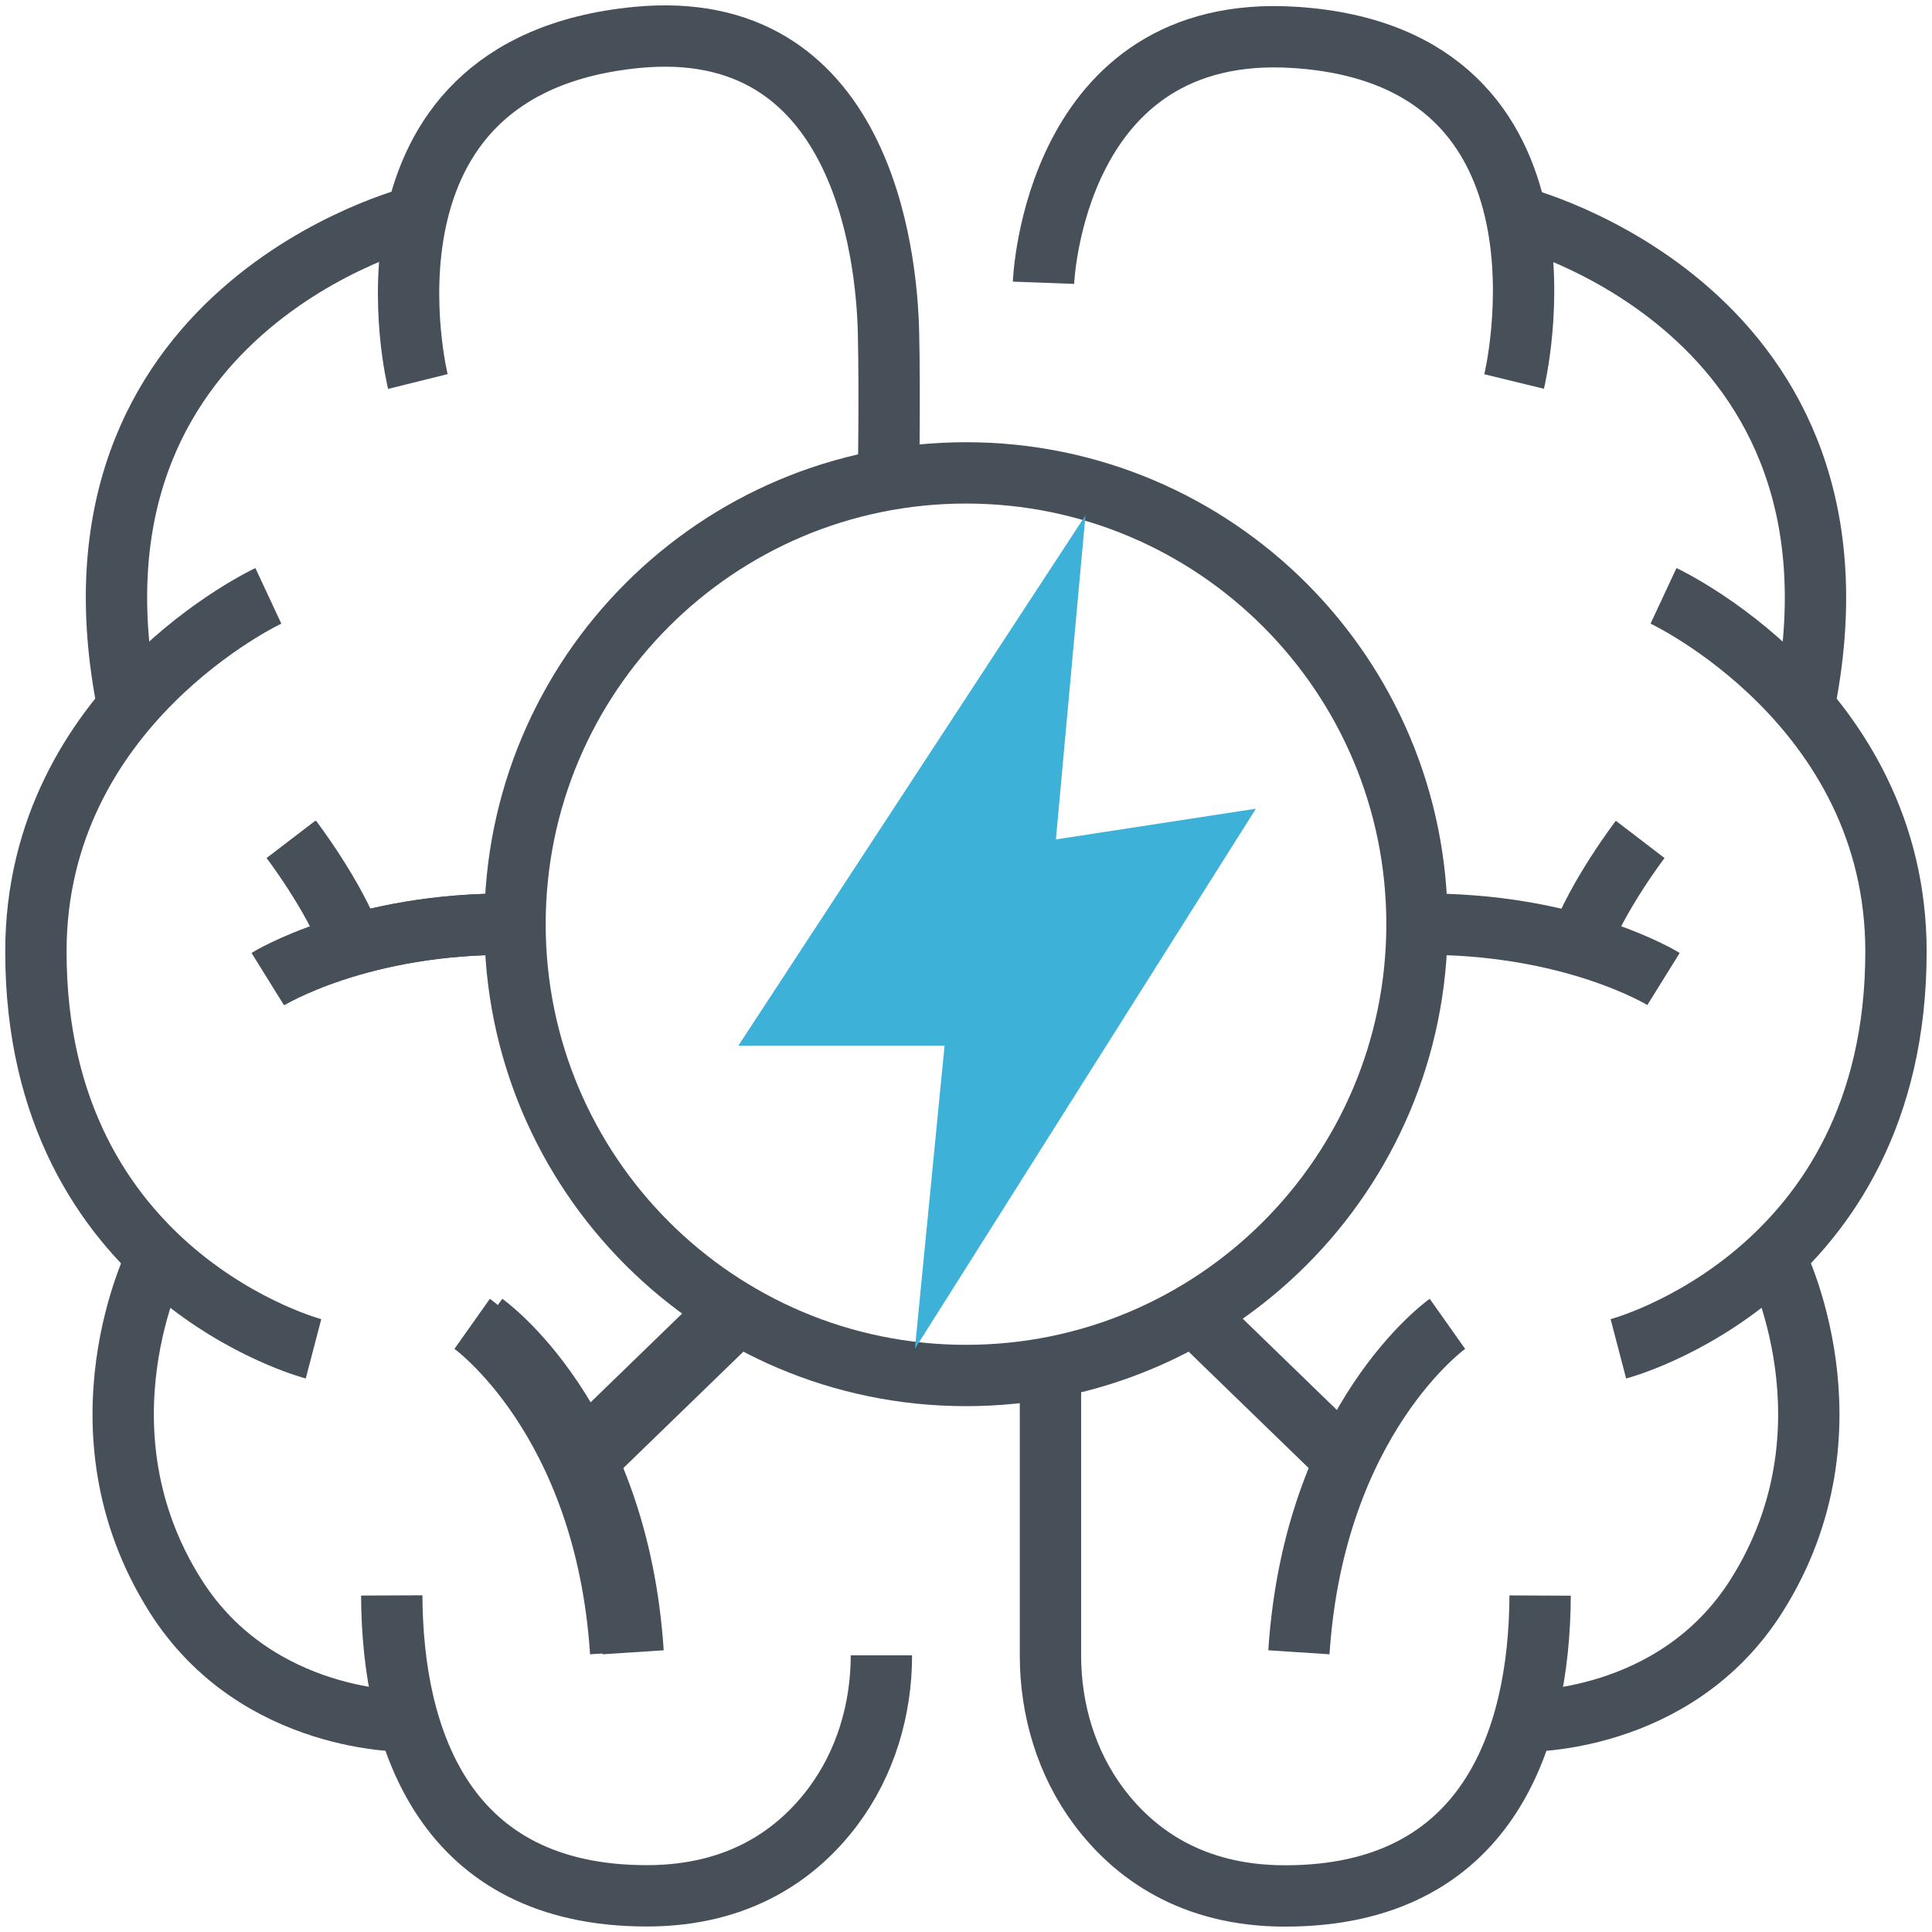 <svg width="126" height="126" viewBox="0 0 126 126" fill="none" xmlns="http://www.w3.org/2000/svg">
<g clip-path="url(#clip0_96_1245)">
<path d="M63 89.706C79.244 89.706 92.412 76.528 92.412 60.273C92.412 44.017 79.244 30.84 63 30.84C46.757 30.84 33.588 44.017 33.588 60.273C33.588 76.528 46.757 89.706 63 89.706Z" stroke="#474F59" stroke-width="4" stroke-miterlimit="10"/>
<path d="M17.46 63.848C17.46 63.848 23.432 60.14 33.539 60.273" stroke="#474F59" stroke-width="4" stroke-miterlimit="10"/>
<path d="M18.974 54.744C18.974 54.744 21.753 58.377 22.952 61.63" stroke="#474F59" stroke-width="4" stroke-miterlimit="10"/>
<path d="M30.793 86.337C30.793 86.337 39.477 92.478 40.478 107.758" stroke="#474F59" stroke-width="4" stroke-miterlimit="10"/>
<path d="M37.459 95.268L47.343 85.683" stroke="#474F59" stroke-width="4" stroke-miterlimit="10"/>
<path d="M108.49 63.848C108.49 63.848 102.519 60.14 92.412 60.273" stroke="#474F59" stroke-width="4" stroke-miterlimit="10"/>
<path d="M106.969 54.744C106.969 54.744 104.189 58.377 102.99 61.63" stroke="#474F59" stroke-width="4" stroke-miterlimit="10"/>
<path d="M94.397 86.337C94.397 86.337 85.712 92.478 84.711 107.758" stroke="#474F59" stroke-width="4" stroke-miterlimit="10"/>
<path d="M87.73 95.268L77.846 85.683" stroke="#474F59" stroke-width="4" stroke-miterlimit="10"/>
<path d="M68.508 89.184V107.964C68.508 111.507 69.551 115.008 71.676 117.839C73.926 120.835 77.673 123.649 83.81 123.649C96.903 123.649 100.401 113.576 100.443 104.058" stroke="#474F59" stroke-width="4" stroke-miterlimit="10"/>
<path d="M115.752 81.992C115.752 81.992 121.451 93.157 114.561 104.066C109.235 112.5 99.384 112.252 99.384 112.252" stroke="#474F59" stroke-width="4" stroke-miterlimit="10"/>
<path d="M105.546 87.967C105.546 87.967 123.651 83.233 123.651 62.06C123.651 45.937 108.49 38.86 108.49 38.86" stroke="#474F59" stroke-width="4" stroke-miterlimit="10"/>
<path d="M98.888 14.12C98.888 14.12 122.915 20.096 117.646 46.111" stroke="#474F59" stroke-width="4" stroke-miterlimit="10"/>
<path d="M68.054 18.441C68.054 18.441 68.682 1.391 84.48 2.442C103.892 3.733 98.747 24.881 98.747 24.881" stroke="#474F59" stroke-width="4" stroke-miterlimit="10"/>
<path d="M17.51 63.848C17.51 63.848 23.481 60.14 33.588 60.273" stroke="#474F59" stroke-width="4" stroke-miterlimit="10"/>
<path d="M19.023 54.744C19.023 54.744 21.802 58.377 23.002 61.63" stroke="#474F59" stroke-width="4" stroke-miterlimit="10"/>
<path d="M31.603 86.337C31.603 86.337 40.288 92.478 41.289 107.758" stroke="#474F59" stroke-width="4" stroke-miterlimit="10"/>
<path d="M38.27 95.268L48.154 85.683" stroke="#474F59" stroke-width="4" stroke-miterlimit="10"/>
<path d="M57.483 107.956C57.483 111.499 56.441 115 54.316 117.831C52.066 120.827 48.319 123.641 42.182 123.641C29.089 123.641 25.59 113.568 25.549 104.05" stroke="#474F59" stroke-width="4" stroke-miterlimit="10"/>
<path d="M10.248 81.992C10.248 81.992 4.549 93.157 11.439 104.066C16.765 112.5 26.616 112.252 26.616 112.252" stroke="#474F59" stroke-width="4" stroke-miterlimit="10"/>
<path d="M20.446 87.967C20.446 87.967 2.341 83.233 2.341 62.06C2.341 45.937 17.501 38.86 17.501 38.86" stroke="#474F59" stroke-width="4" stroke-miterlimit="10"/>
<path d="M27.104 14.12C27.104 14.12 3.077 20.096 8.354 46.111" stroke="#474F59" stroke-width="4" stroke-miterlimit="10"/>
<path d="M27.253 24.881C27.253 24.881 22.15 4.329 41.52 2.442C56.152 1.018 57.831 16.454 57.946 21.71C58.037 25.642 57.946 31.279 57.946 31.279" stroke="#474F59" stroke-width="4" stroke-miterlimit="10"/>
<path d="M48.154 68.194H61.602L59.667 87.967L81.907 52.741L68.864 54.744L70.791 33.613L48.154 68.194Z" fill="#3DB1D7"/>
</g>
<defs>
<clipPath id="clip0_96_1245">
<rect width="126" height="126" fill="white"/>
</clipPath>
</defs>
</svg>
